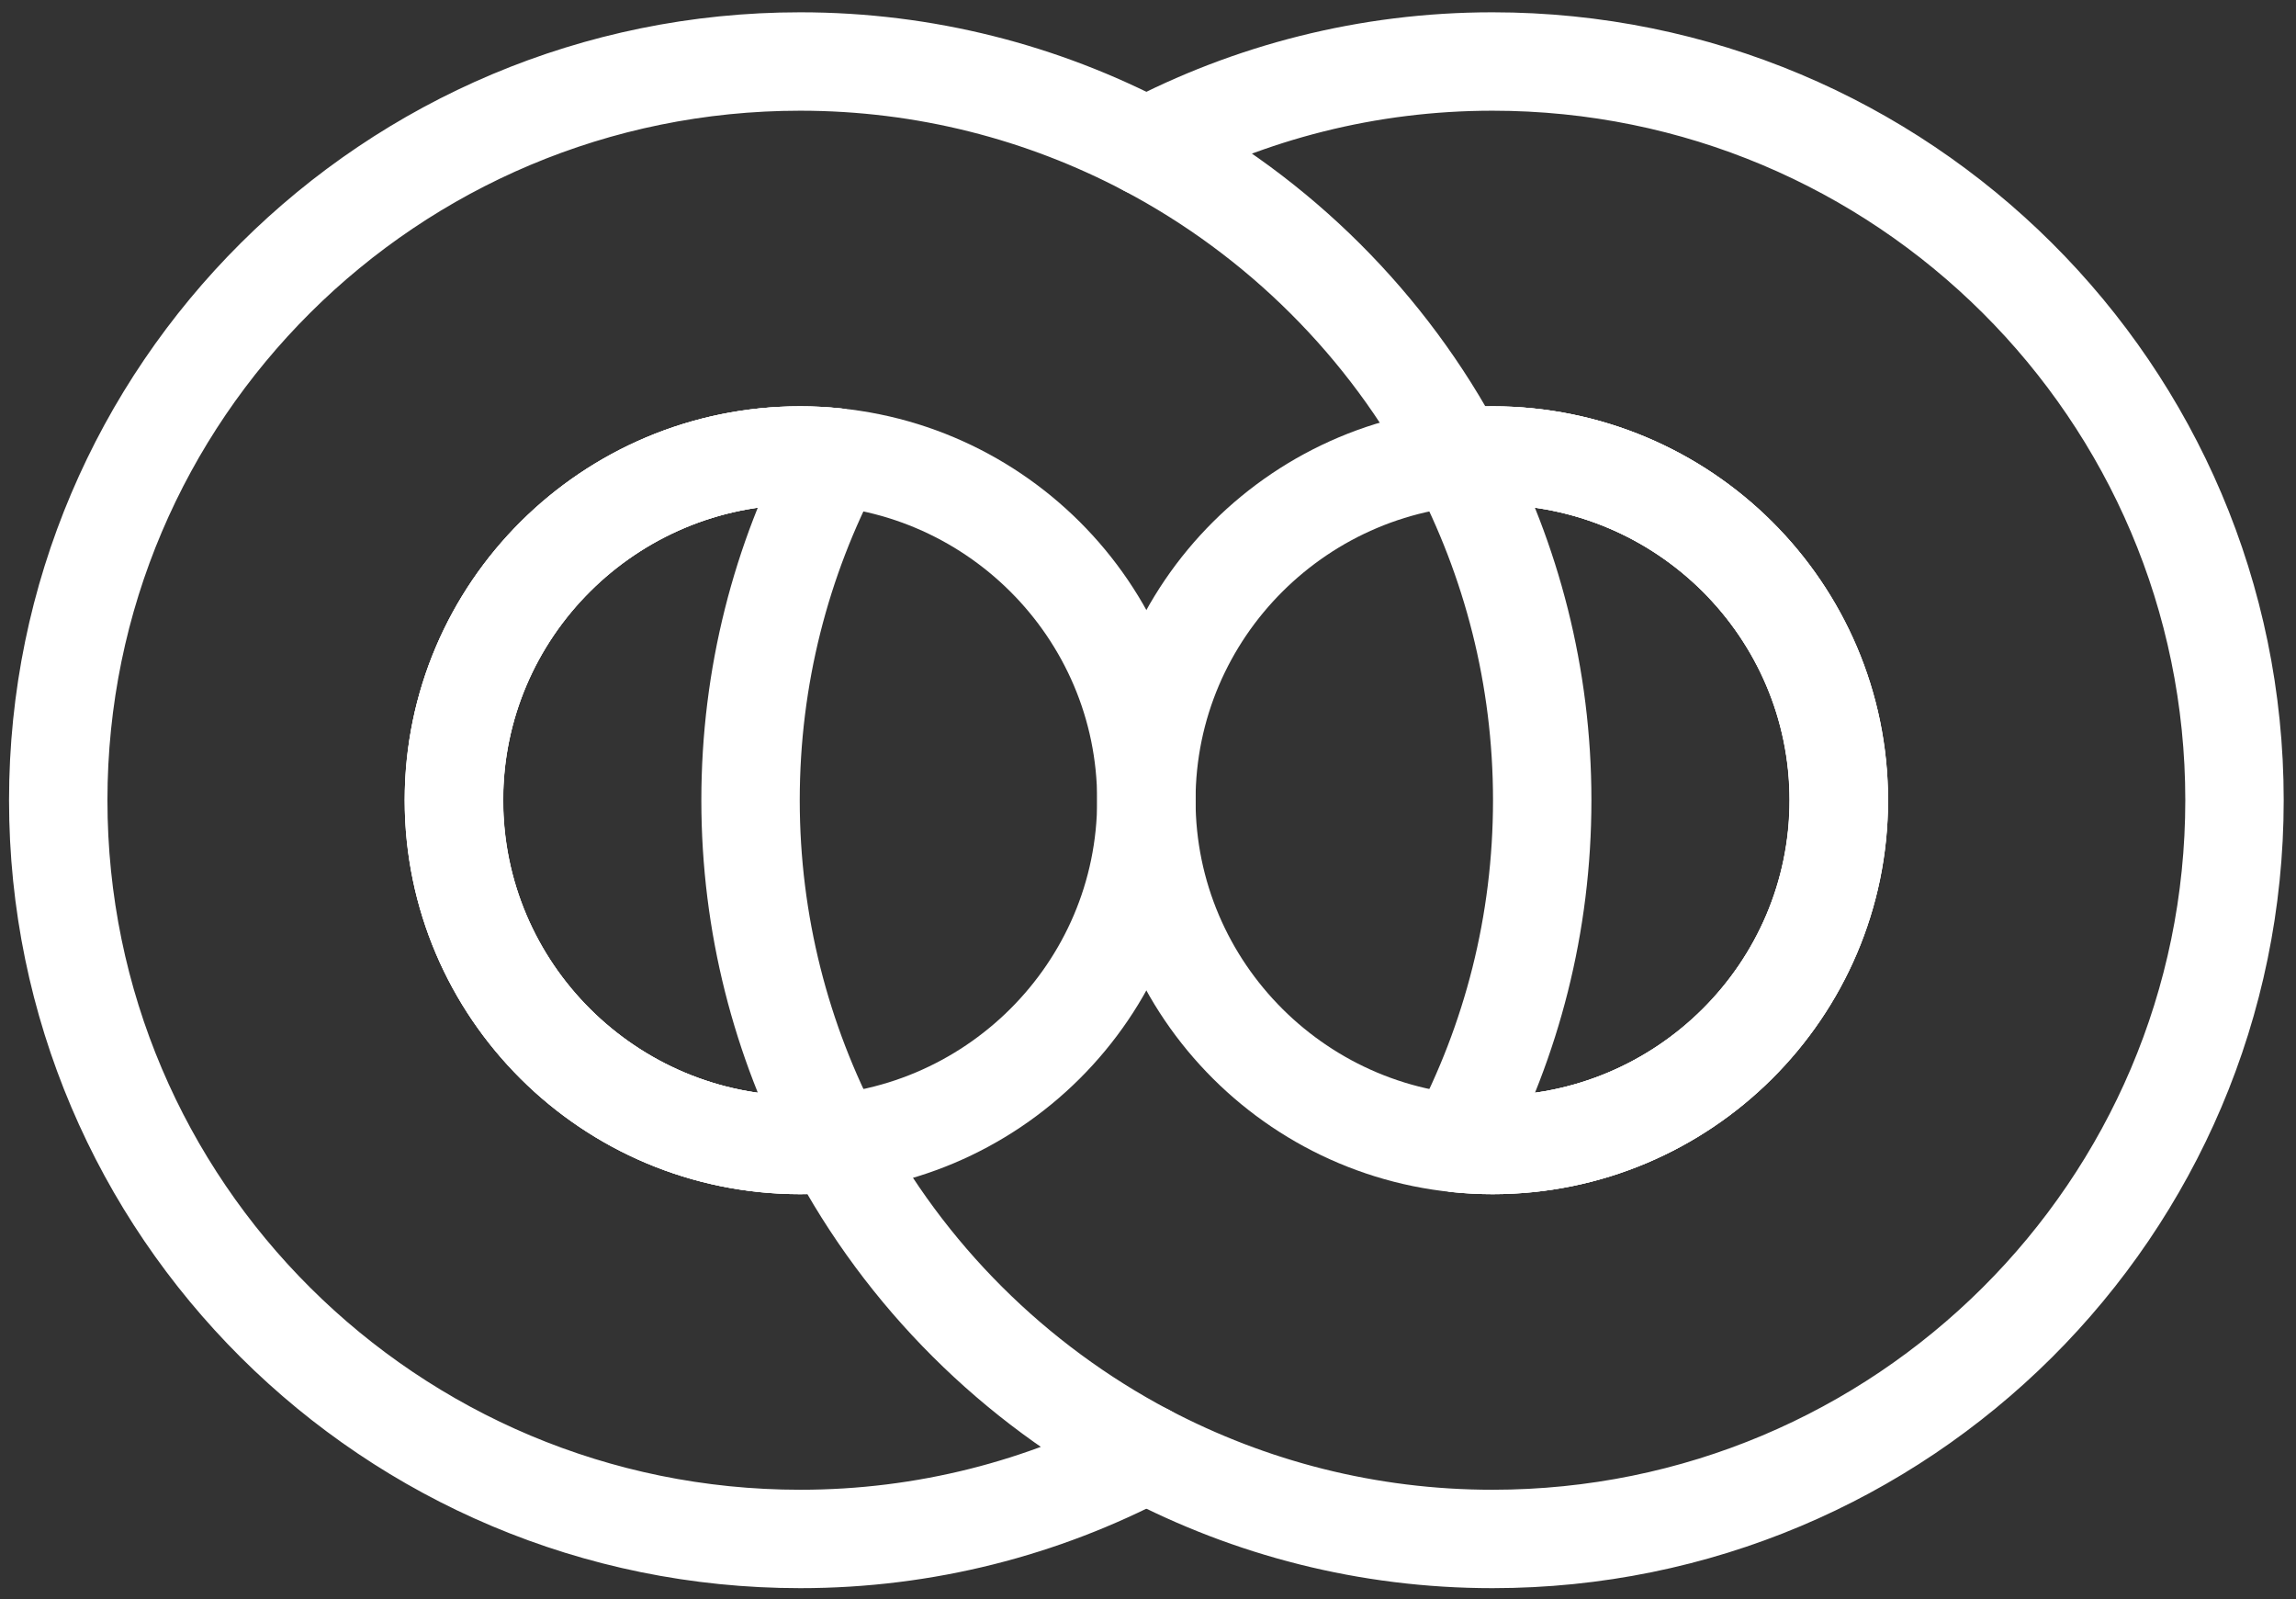 <svg width="112" height="78" viewBox="0 0 112 78" fill="none" xmlns="http://www.w3.org/2000/svg">
<rect x="0" y="0" width="112" height="78" fill="#333333" stroke="none"/>
<path d="M39.035 22.219C48.349 22.219 55.92 29.76 55.92 39.034C55.92 48.308 48.349 55.849 39.035 55.849C29.721 55.849 22.15 48.308 22.15 39.034C22.14 29.76 29.721 22.219 39.035 22.219Z" stroke="white" stroke-width="4.8" stroke-linecap="round" stroke-linejoin="round"/>
<path d="M89.702 39.034C89.702 29.76 82.13 22.219 72.817 22.219C72.236 22.219 71.665 22.249 71.094 22.309C73.728 27.307 75.23 32.995 75.23 39.034C75.23 45.073 73.738 50.762 71.094 55.759C71.655 55.819 72.236 55.849 72.817 55.849C82.12 55.849 89.702 48.308 89.702 39.034Z" stroke="white" stroke-width="4.8" stroke-linecap="round" stroke-linejoin="round"/>
<path d="M55.92 70.902C60.968 73.556 66.707 75.068 72.806 75.068C92.796 75.068 109 58.934 109 39.034C109 19.134 92.796 3 72.806 3C66.707 3 60.968 4.512 55.92 7.166C62.38 10.571 67.688 15.859 71.093 22.309C71.654 22.249 72.235 22.219 72.816 22.219C82.13 22.219 89.701 29.76 89.701 39.034C89.701 48.308 82.13 55.849 72.816 55.849C72.235 55.849 71.664 55.819 71.093 55.759" stroke="white" stroke-width="4.8" stroke-linecap="round" stroke-linejoin="round"/>
<path d="M72.806 22.219C82.12 22.219 89.691 29.76 89.691 39.034C89.691 48.308 82.12 55.849 72.806 55.849C63.492 55.849 55.92 48.308 55.92 39.034C55.92 29.76 63.502 22.219 72.806 22.219Z" stroke="white" stroke-width="4.8" stroke-linecap="round" stroke-linejoin="round"/>
<path d="M22.141 39.034C22.141 48.308 29.712 55.849 39.026 55.849C39.607 55.849 40.178 55.819 40.748 55.759C38.114 50.762 36.612 45.073 36.612 39.034C36.612 32.995 38.105 27.307 40.748 22.309C40.188 22.249 39.607 22.219 39.026 22.219C29.722 22.219 22.141 29.76 22.141 39.034Z" stroke="white" stroke-width="4.8" stroke-linecap="round" stroke-linejoin="round"/>
<path d="M55.92 7.166C50.873 4.512 45.134 3 39.035 3C19.045 3 2.841 19.134 2.841 39.034C2.841 58.934 19.045 75.068 39.035 75.068C45.134 75.068 50.883 73.556 55.92 70.902C49.461 67.496 44.153 62.209 40.748 55.759C40.187 55.819 39.606 55.849 39.025 55.849C29.711 55.849 22.14 48.308 22.14 39.034C22.14 29.76 29.711 22.219 39.025 22.219C39.606 22.219 40.177 22.249 40.748 22.309" stroke="white" stroke-width="4.8" stroke-linecap="round" stroke-linejoin="round"/>
</svg>
